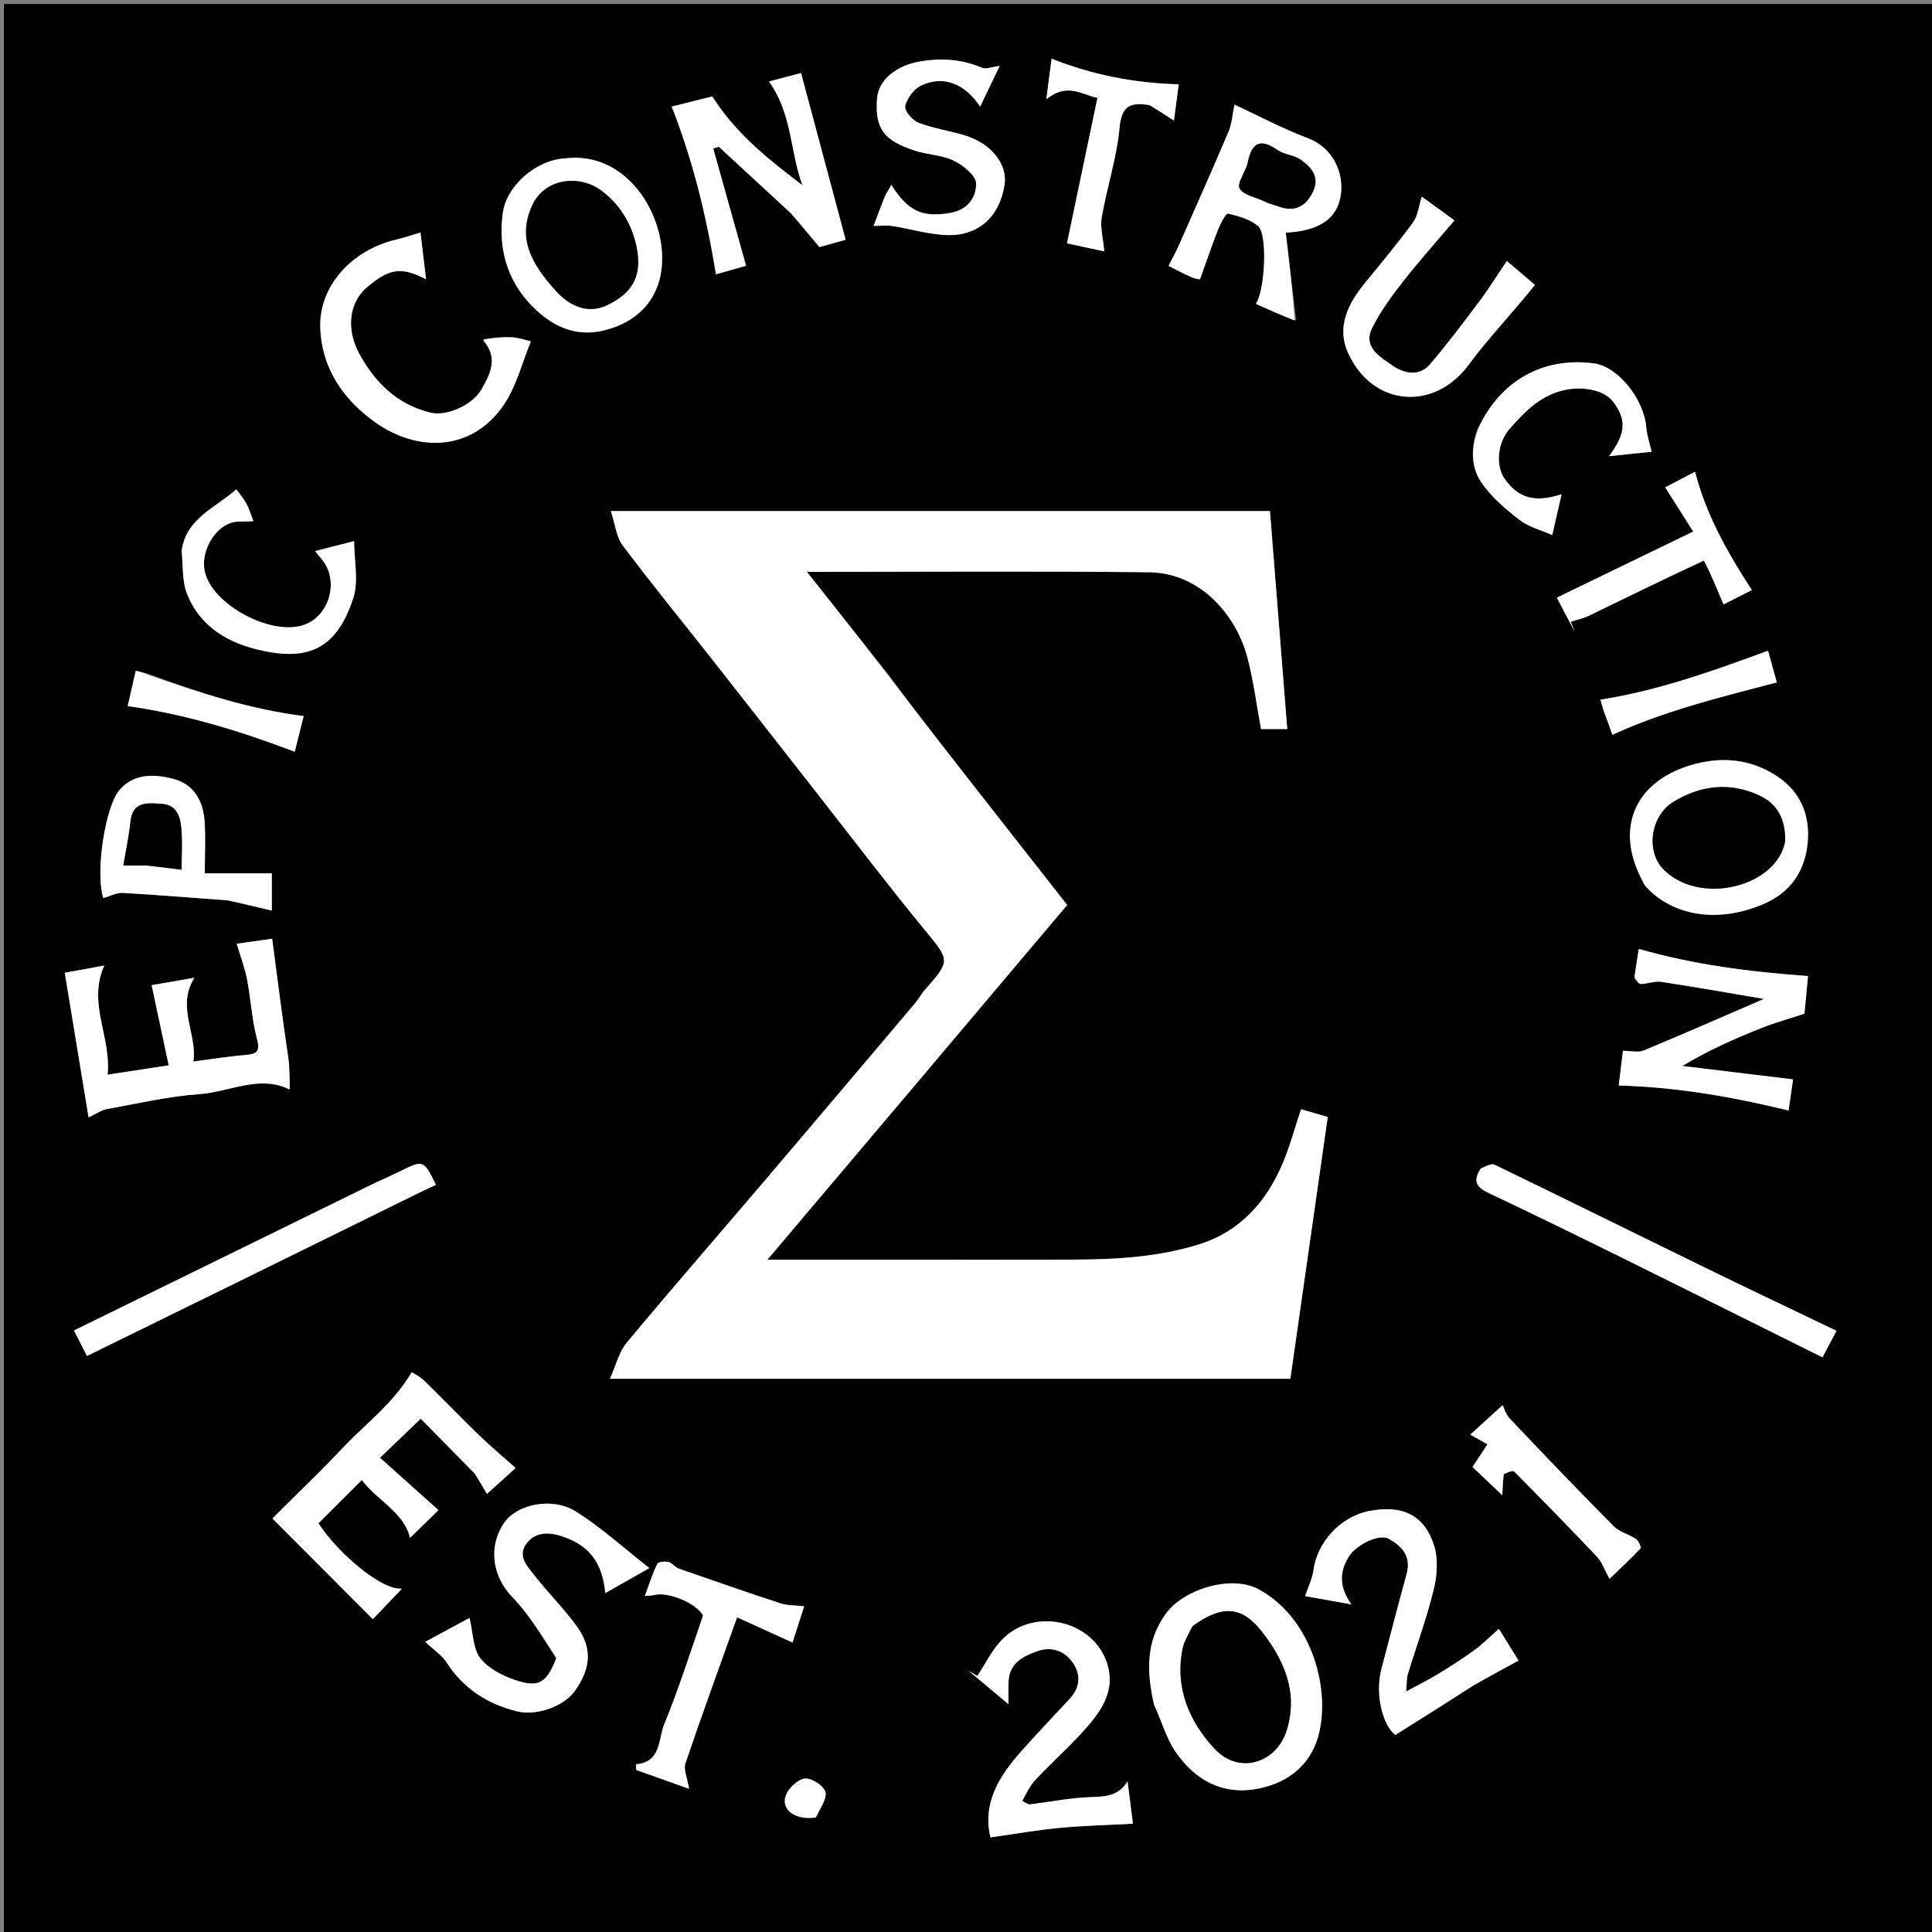 <?xml version="1.0" encoding="UTF-8"?>
<svg data-bbox="1 1.022 499.916 499.832" viewBox="0 0 500 500" xmlns="http://www.w3.org/2000/svg" data-type="tint">
    <rect x="0" y="0" width="500" height="500" fill="#808080" stroke="none"/>
    <g>
        <path d="M1 174V1.022h499.916v499.832H1zm228.97.636c-7.103-8.949-14.205-17.897-21.14-26.637 29.846 0 59.212-.222 88.571.101 13.186.146 22.622 11.029 25.52 22.383 1.54 6.038 2.34 12.266 3.436 18.202h6.785l-4.481-56.422H158.097c1.103 3.354 1.38 6.659 3.067 8.902 7.718 10.264 15.855 20.212 23.797 30.308 9.037 11.49 18.021 23.02 27.04 34.524 9.121 11.634 18.061 23.416 27.453 34.826 6.34 7.703 6.615 7.796-.06 15.308-.96 1.08-1.635 2.412-2.572 3.519-12.984 15.35-25.967 30.701-39.001 46.01-11.88 13.95-23.915 27.771-35.644 41.848-1.961 2.354-2.709 5.72-4.332 9.316H333.94l9.68-67.751-6.912-2c-1.609 4.806-2.87 9.642-4.82 14.182-4.189 9.753-10.85 17.335-21.218 20.669-10.654 3.425-21.76 4.03-32.878 4.065-14.494.045-28.99.011-43.484.011h-35.695c13.358-15.794 26.182-30.95 38.997-46.112 12.93-15.302 25.851-30.612 38.575-45.68-6.327-8.063-12.256-15.615-18.18-23.17-9.326-11.892-18.649-23.786-28.035-36.402m-106.888 206.97 2.942 5.01 7.417-6.7c-3.072-2.741-6.395-5.522-9.505-8.525-4.787-4.622-9.385-9.44-14.16-14.074-1.138-1.105-2.66-1.815-3.222-2.188-4.827 8.163-11.854 13.263-17.643 19.385-5.913 6.252-12.14 12.207-18.406 18.468l25.987 26.056 7.545-7.909c-5.2.577-16.697-9.26-21.616-16.914l11.225-11.193c3.955 5.27 10.93 8.38 12.472 14.98l7.357-7.187-15.135-13.541 10.543-10.111c4.413 4.472 9.063 9.185 14.2 14.442M74.467 273.973l-4.035-31.03-9.171 1.292c.948 3.197 2.086 6.167 2.683 9.243.988 5.09 1.22 10.357 2.553 15.339.939 3.509-.2 4-3.147 4.237-4.33.348-8.631 1.062-13.318 1.668 1.08-7.103-4.455-14.083.25-21.674l-11.037 1.919 4.42 20.743-15.828 2.41c1.017-9.742-5.268-18.446-.857-28.232l-10.218 1.867c2.131 12.94 4.14 25.142 6.165 37.43 2.045-.963 3.291-1.891 4.661-2.139 7.95-1.437 15.887-3.31 23.91-3.877 7.939-.56 15.712-5.115 23.459-1.196 0-2.514 0-4.885-.49-8m224.477 167.522c1.696 3.934 2.843 8.24 5.201 11.726 5.043 7.452 12.266 11.47 21.457 9.675 8.236-1.609 14.17-6.67 15.92-15.029 2.59-12.382-2.776-29.661-15.967-36.635-6.94-3.669-19.235-.014-23.916 6.505-5.18 7.213-4.883 15.048-2.695 23.758m-154.947-12.094c-2.507 6.099-4.513 7.453-10.509 5.454-3.384-1.128-7.11-3.026-9.196-5.725-1.916-2.478-1.838-6.497-2.775-10.403l-11.468 6.17c2.282 2.156 4.327 3.467 5.519 5.325 4.358 6.792 10.582 10.753 18.221 12.672 5.061 1.271 12.192-1.341 14.965-5.25 4.222-5.953 4.593-11.18.444-16.86-3.36-4.598-7.45-8.655-10.966-13.148-1.77-2.262-4.313-4.874-2.11-8.002 2.126-3.016 5.454-3.232 8.852-2.189 7.322 2.247 10.908 6.708 11.674 14.842l11.405-6.468c-6.577-5.14-12.437-10.503-19.054-14.66-6.007-3.773-15.086-1.919-18.452 2.845-3.902 5.521-3.716 13.392 2.222 19.509 4.331 4.46 7.526 10.023 11.228 15.888m122.016 37.598c-.5-.332-1.456-.922-1.434-.96 1.023-1.812 1.882-3.809 3.277-5.3 3.889-4.159 8.14-7.981 11.997-12.168 4.816-5.227 9.272-10.96 6.47-18.632-3.95-10.818-18.891-13.91-26.982-5.625-2.614 2.678-4.307 6.256-6.421 9.422l-2.271-1.36L261 441.053c0-2.806-.065-4.393.012-5.973.234-4.797 3.984-6.563 7.597-7.81 3.48-1.2 6.945-.112 9.104 3.127 2.155 3.232 1.735 6.45-.934 9.327-4.145 4.467-8.355 8.876-12.406 13.426-5.754 6.464-10.177 13.45-8.036 22.366 6.07-.856 11.942-1.89 17.86-2.46 6.088-.585 12.22-.717 19-1.084l-1.38-10.92c-2.612 4.072-6.21 3.902-10.047 4.06-4.993.207-9.954 1.221-15.757 1.887m115.491-31.002 11.49-6.243-5.087-8.193c-2.514 2.206-4.298 4.024-6.33 5.497-2.999 2.174-6.127 4.18-9.29 6.111-2.476 1.512-5.09 2.8-8.381 4.588.198-2.24.106-3.406.425-4.447 2.245-7.344 4.917-14.578 6.73-22.024.882-3.625 1.16-7.934.046-11.398-2.502-7.785-8.169-10.5-16.784-8.832-7.375 1.428-13.436 8.058-14.39 15.253-.299 2.252-1.382 4.4-2.16 6.762l11.961 2.133c-3.132-4.415-3.156-8.183-.753-12.221 1.83-3.077 7.834-6.165 10.396-4.759 3.451 1.893 5.923 4.558 4.658 9.134-2.258 8.167-4.352 16.38-6.52 24.573-1.757 6.642.401 14.673 3.594 17.069 6.913-4.34 13.388-8.403 20.395-13.003M204.991 55.487l7.075 8.454 6.783-1.893L207.308 18.9l-8.3 2.19c6.058 8.418 5.438 18.208 8.683 26.866-8.593-6.564-17.025-13.06-23.353-22.993l-10.502 2.625c5.586 14.21 8.998 28.427 11.451 43.4l7.794-2.211-8.497-30.342 1.433-.47c6.156 5.675 12.311 11.35 18.974 17.522m218.012 197.787c.545.487 1.098 1.393 1.635 1.384 1.768-.033 3.594-.818 5.284-.562 8.882 1.347 17.73 2.926 26.588 4.424-10.315 4.457-20.67 9.012-31.114 13.349-1.414.587-3.283.08-5.383.08l-1.083 8.972c15.435.447 29.677 3.003 43.954 6.47l1.154-8.048-28.649-3.472c6.73-4.091 13.593-7.074 20.538-9.852 3.333-1.334 6.822-2.282 11.069-3.677l.918-9.738c-15.319-1.122-29.47-2.925-43.788-7.016-.31 1.882-.718 4.347-1.123 7.686M125.037 88.284c4.037 4.32 1.827 8.608-.456 12.54-2.444 4.209-9.126 6.935-13.087 5.99-8.668-2.069-14.436-7.777-18.522-15.27-3.208-5.88-3.03-13.008 2.146-17.328 5.395-4.503 8.532-5.42 15.138-1.945l-1.435-12.097c-2.303.68-4.228 1.355-6.203 1.812-11.42 2.637-20.213 12.002-19.72 23.06.485 10.855 6.403 18.713 14.36 24.338 10.462 7.395 24.486 7.759 32.954-4.38 3.42-4.902 4.889-11.164 7.186-16.664-1.63-.369-3.187-.948-4.77-1.028-2.531-.13-5.08.072-7.59.973m210.417-5.348L332.75 60.2c8.595-.411 13.242-3.585 14.207-9.507.97-5.956-2.007-12.474-8.403-14.885-6.569-2.477-12.811-5.82-19.064-8.722-.542 2.57-.667 4.922-1.531 6.962-4.185 9.884-8.554 19.69-12.896 29.508-.793 1.794-1.76 3.51-2.648 5.263 2.015 1.003 3.994 2.09 6.061 2.972 1.048.447 2.255.52 2.085.485 1.645-4.576 3.05-8.759 4.67-12.856.617-1.559 2.045-4.269 2.564-4.148 2.745.641 5.79 1.48 7.83 3.275 2.519 2.217 1.717 16.964-.637 20.084 3.257 1.46 6.457 2.895 10.467 4.307m89.473 144.51c.262.586.403 1.276.804 1.74 5.88 6.807 17.18 10.38 30.356 4.902 7.44-3.093 11.132-8.816 11.756-16.236.566-6.727-1.754-12.805-7.784-16.855-7.128-4.787-15.01-5.288-22.799-2.876-13.935 4.316-19.224 15.849-12.333 29.326M396.99 73.486l-7.028-5.938c-2.453 3.638-4.568 7.07-6.977 10.283-4.18 5.573-8.36 11.165-12.895 16.445-2.857 3.328-6.85 2.362-9.792.284-3.11-2.2-7.67-4.676-5.193-9.684 2.11-4.265 5.013-8.2 7.961-11.973 4.179-5.348 8.72-10.412 13.34-15.873-2.363-1.715-5.52-4.003-8.447-6.126-.819 2.554-1.012 4.96-2.227 6.616-3.939 5.37-8.213 10.498-12.431 15.658-4.43 5.418-7.51 11.423-4.356 18.287 6.349 13.82 22.245 14.995 31.108 2.983 5.303-7.188 11.589-13.65 16.937-20.962M145.83 41c-6.956.432-14.758 6.895-15.724 14.288-1.297 9.926 1.616 18.723 9.245 25.477 4.662 4.128 10.197 6.284 16.55 4.833 11.053-2.524 16.914-10.889 15.146-22.733C169.33 51.372 159.98 39.256 145.83 41m237.196 261.74c-1.932 2.947-.857 4.54 2.149 5.963 11.767 5.57 23.463 11.293 35.137 17.057 17.013 8.401 33.985 16.887 51.34 25.518l3.627-6.861c-11.47-5.506-22.507-10.733-33.481-16.088-18.35-8.953-36.65-18.013-55.03-26.906-.824-.399-2.231.408-3.742 1.317m-275.438 6.298 5.238-2.4c-3.23-6.514-3.221-6.496-9.43-3.443-2.586 1.271-5.24 2.407-7.827 3.675-25.485 12.48-50.962 24.975-76.424 37.458l3.366 6.587c28.255-13.847 56.367-27.624 85.077-41.877M181.96 418.36c-3.32 9.36-6.345 18.841-10.1 28.023-1.548 3.784-.651 9.572-7.265 10.23l.076 1.456 13.664 4.871c-.457-2.841-1.493-4.98-.95-6.583 4.237-12.523 8.778-24.943 13.37-37.804l14.353 6.533 3.002-9.38c-2.51-.283-4.385-.186-6.048-.732-8.824-2.9-17.605-5.936-26.373-9.004-.981-.344-1.715-1.482-2.693-1.722-.912-.223-2.635-.05-2.896.485-1.225 2.515-2.069 5.215-3.222 8.314 1.228-.134 2.012-.146 2.76-.314 3.287-.737 10.476 2.043 12.322 5.627m47.078-367.775-2.957 7.873c2.196 0 3.551-.172 4.847.031 4.914.771 9.801 2.307 14.71 2.353 6.59.062 12.815-3.685 14.326-12.968.87-5.347-3.436-10.758-10.291-12.834-3.97-1.203-8.15-1.797-11.997-3.283-1.553-.6-3.672-3.119-3.409-4.285.456-2.017 2.2-4.426 4.055-5.317 5.666-2.723 11.31-.65 15.337 5.434l5.051-10.516c-2.206.282-3.555.891-4.478.499-5.193-2.208-10.381-2.614-15.992-1.687-6.046.998-10.844 4.614-11.25 9.551-.674 8.181 2.12 11 9.654 13.509 3.333 1.11 7.11 1.132 10.205 2.636 2.43 1.18 5.76 3.862 5.78 5.906.034 3.47-2.036 6.807-6.64 7.604-7.148 1.238-10.879-.238-15.321-7.246-.417.781-.777 1.456-1.63 2.74M59.228 233l11.115 2.662v-9.633H53c0-5.161.237-9.374-.06-13.55-.37-5.17-2.76-9.483-7.975-10.872-5.18-1.38-10.423-1.409-14.065 2.885-3.633 4.284-6.297 21.112-4.167 27.921 1.743-.486 3.435-1.426 5.067-1.334 8.845.5 17.675 1.254 27.427 1.921M382.32 111.15c-1.662 4.612-1.648 9.538.877 13.424 2.514 3.869 6.312 7.058 10.016 9.944 2.414 1.88 5.665 2.686 8.505 3.958l2.418-10.563c-6.969 2.267-11.22 1.008-14.742-4.006-2.36-3.36-1.956-9.316 1.438-13.106 3.998-4.463 8.1-8.766 14.59-9.963 4.553-.84 9.938.122 12.221 3.325 3.266 4.582 3.189 7.899-1.199 13.882l10.994-1.126c-.538-2.377-1.229-4.342-1.394-6.35-.6-7.298-7.296-15.715-13.599-16.536-13.035-1.697-24.183 4.419-30.125 17.117M47 142.94c.403 3.547.11 7.36 1.346 10.588 3.078 8.04 9.803 12.41 17.78 14.441 13.196 3.359 20.89.357 25.293-13.163 1.444-4.434.227-9.734.227-14.76l-10.085 2.577c.78.97 1.261 1.583 1.759 2.181 4.47 5.38 2.069 14.416-4.482 16.86-8.403 3.136-23.84-5.037-25.821-13.67-1.338-5.83 3.39-12.946 8.626-12.996 1.314-.013 2.628-.07 3.942-.107-.602-1.536-1.056-3.155-1.848-4.586-.84-1.517-2.002-2.856-2.587-3.667-5.348 4.814-12.951 7.41-14.15 16.302m342.295 238.234c.884-.134 2.212-.71 2.584-.336 7.244 7.291 14.423 14.647 21.483 22.115 1.195 1.263 1.779 3.104 3.175 5.641 2.588-2.48 5.406-5.087 8.038-7.868.236-.25-.5-1.968-1.176-2.427-1.826-1.24-4.257-1.776-5.752-3.283-9.096-9.17-18.04-18.494-26.914-27.881-1.166-1.235-1.643-3.121-1.83-3.493l-8.404 7.64 4.465 2.501-3.876 5.879 7.697 7.295c.114-2.438.175-3.74.51-5.783m52.026-236.132 4.717 11.383 7.338-3.707c-6.452-9.93-11.883-19.635-14.7-30.627l-7.722 4.036 7.249 11.448-35.297 17.097 4.608 8.777-1.023-2.544c1.543-.496 3.17-.818 4.614-1.516 9.83-4.75 19.62-9.58 30.216-14.347M297.852 27.325l5.959 3.875 1.243-9.374c-11.786-.328-22.43-2.501-32.902-6.628l-1.372 10.518c5.436-4.477 9.214-1.175 13.239-.388l-7.883 37.644 9.646 2.081c-.292-3.39-1.106-6.217-.654-8.824 1.347-7.763 3.876-15.376 4.607-23.173.513-5.483 2.608-6.764 8.117-5.731M38.028 174.268l-2.892-.664c-.77 3.365-1.538 6.73-2.084 9.124 15.14 2.154 29.004 6.42 43.227 11.812.731-2.924 1.58-6.32 2.308-9.224-14.176-1.782-27.134-6.12-40.56-11.048m377.473 10.73 1.778 5.163c13.736-6.28 27.938-9.71 42.565-13.553l-2.282-8.201c-14.436 5.306-28.503 10.354-43.356 12.662.203.796.518 2.03 1.295 3.928M211.371 470.084c.846-2.12 2.67-4.471 2.242-6.291-.371-1.575-3.293-3.497-5.098-3.508-1.65-.01-3.942 2.003-4.845 3.71-2.06 3.89 1.64 7.207 7.701 6.089"/>
        <path d="M230 174.997c9.355 12.255 18.678 24.15 28.004 36.041 5.924 7.555 11.853 15.107 18.18 23.17-12.724 15.068-25.645 30.378-38.575 45.68-12.815 15.163-25.64 30.318-38.997 46.112h35.695c14.495 0 28.99.034 43.484-.011 11.118-.035 22.224-.64 32.878-4.065 10.369-3.334 17.03-10.916 21.218-20.67 1.95-4.54 3.211-9.375 4.82-14.18l6.912 1.999-9.68 67.751H157.845c1.623-3.596 2.37-6.962 4.332-9.316 11.729-14.077 23.764-27.897 35.644-41.849 13.034-15.308 26.017-30.66 39.001-46.01.937-1.106 1.612-2.437 2.572-3.518 6.675-7.512 6.4-7.605.06-15.308-9.392-11.41-18.332-23.192-27.452-34.826-9.02-11.503-18.004-23.035-27.041-34.524-7.942-10.096-16.08-20.044-23.797-30.308-1.687-2.243-1.964-5.548-3.067-8.902H328.66l4.48 56.422h-6.784c-1.097-5.936-1.896-12.164-3.437-18.202-2.897-11.354-12.333-22.237-25.519-22.383-29.36-.323-58.725-.1-88.572-.1 6.936 8.74 14.038 17.687 21.171 26.997" fill="#FFFFFF"/>
        <path d="M122.838 381.333a7324 7324 0 0 0-13.956-14.17L98.34 377.274l15.135 13.54-7.357 7.188c-1.542-6.6-8.517-9.71-12.472-14.98L82.42 394.215c4.919 7.655 16.416 17.491 21.616 16.914l-7.545 7.909-25.987-26.056c6.266-6.26 12.493-12.216 18.406-18.468 5.79-6.122 12.816-11.222 17.643-19.385.562.373 2.084 1.083 3.222 2.188 4.775 4.635 9.373 9.452 14.16 14.074 3.11 3.003 6.433 5.784 9.505 8.525l-7.417 6.7a231 231 0 0 0-3.185-5.283" fill="#FFFFFF"/>
        <path d="M74.713 274.345c.245 2.743.245 5.114.245 7.628-7.747-3.919-15.52.636-23.458 1.196-8.024.566-15.96 2.44-23.911 3.877-1.37.248-2.616 1.176-4.661 2.138l-6.165-37.43 10.218-1.866c-4.41 9.786 1.874 18.49.857 28.232l15.827-2.41-4.42-20.743 11.039-1.919c-4.706 7.591.83 14.57-.25 21.674 4.686-.606 8.987-1.32 13.317-1.668 2.948-.237 4.086-.728 3.147-4.237-1.334-4.982-1.565-10.25-2.553-15.34-.597-3.075-1.735-6.045-2.683-9.242l9.171-1.292c1.392 10.702 2.713 20.866 4.28 31.402" fill="#FFFFFF"/>
        <path d="M298.65 441.187c-1.893-8.402-2.19-16.237 2.99-23.45 4.681-6.519 16.977-10.174 23.916-6.505 13.191 6.974 18.557 24.253 15.966 36.635-1.748 8.359-7.683 13.42-15.919 15.029-9.19 1.795-16.414-2.223-21.457-9.675-2.358-3.486-3.505-7.792-5.497-12.034m9.793-20.139c-.817 1.88-1.996 3.688-2.39 5.653-2.032 10.15 1.719 18.852 8.359 25.948 6.22 6.646 15.98 3.747 18.632-4.992 2.972-9.793-.785-18.187-6.635-25.589-5.156-6.523-10.311-6.649-17.966-1.02" fill="#FFFFFF"/>
        <path d="M143.998 429.004c-3.702-5.468-6.897-11.03-11.228-15.491-5.938-6.117-6.124-13.988-2.222-19.509 3.366-4.764 12.445-6.618 18.452-2.845 6.617 4.157 12.477 9.52 19.054 14.66l-11.405 6.468c-.766-8.134-4.352-12.595-11.674-14.842-3.398-1.043-6.726-.827-8.851 2.19-2.204 3.127.338 5.739 2.109 8 3.516 4.494 7.607 8.551 10.966 13.15 4.15 5.678 3.778 10.906-.444 16.858-2.773 3.91-9.904 6.522-14.965 5.251-7.64-1.919-13.863-5.88-18.221-12.672-1.192-1.858-3.237-3.169-5.519-5.325l11.468-6.17c.937 3.906.86 7.925 2.775 10.403 2.086 2.7 5.812 4.597 9.196 5.725 5.996 1.999 8.002.645 10.509-5.85" fill="#FFFFFF"/>
        <path d="M266.428 467c5.39-.667 10.35-1.681 15.343-1.887 3.837-.159 7.435.011 10.048-4.062l1.378 10.921c-6.78.367-12.911.499-19 1.085-5.917.569-11.789 1.603-17.859 2.459-2.14-8.917 2.282-15.902 8.036-22.366 4.051-4.55 8.261-8.959 12.406-13.426 2.67-2.877 3.09-6.095.934-9.327-2.16-3.24-5.624-4.327-9.104-3.127-3.613 1.247-7.363 3.013-7.597 7.81-.077 1.58-.012 3.167-.012 5.973l-10.351-8.677 2.271 1.36c2.114-3.166 3.807-6.744 6.421-9.422 8.09-8.286 23.031-5.193 26.983 5.625 2.801 7.672-1.655 13.405-6.471 18.632-3.857 4.187-8.108 8.009-11.997 12.168-1.395 1.491-2.254 3.488-3.277 5.3-.022.038.934.628 1.848.96" fill="#FFFFFF"/>
        <path d="M381.239 436.265c-6.741 4.332-13.216 8.396-20.129 12.735-3.193-2.396-5.351-10.427-3.594-17.07 2.168-8.192 4.262-16.405 6.52-24.572 1.265-4.576-1.207-7.24-4.658-9.134-2.562-1.406-8.566 1.682-10.396 4.759-2.403 4.038-2.38 7.806.753 12.221l-11.961-2.133c.778-2.362 1.861-4.51 2.16-6.762.954-7.195 7.015-13.825 14.39-15.253 8.615-1.668 14.282 1.047 16.784 8.832 1.114 3.464.836 7.773-.046 11.398-1.813 7.446-4.485 14.68-6.73 22.024-.319 1.041-.227 2.207-.425 4.447 3.292-1.789 5.905-3.076 8.381-4.588 3.163-1.93 6.291-3.937 9.29-6.11 2.032-1.474 3.816-3.292 6.33-5.498l5.086 8.193c-4.03 2.19-7.76 4.216-11.755 6.51" fill="#FFFFFF"/>
        <path d="M204.738 55.239c-6.41-5.924-12.565-11.6-18.72-17.274l-1.434.47c2.77 9.896 5.542 19.791 8.497 30.342l-7.794 2.212c-2.453-14.974-5.865-29.192-11.451-43.401l10.502-2.625c6.328 9.933 14.76 16.429 23.353 22.993-3.245-8.658-2.625-18.448-8.683-26.866l8.3-2.19 11.541 43.148-6.783 1.893a1138 1138 0 0 0-7.328-8.702" fill="#FFFFFF"/>
        <path d="M423.001 252.837c.407-2.902.814-5.367 1.125-7.25 14.318 4.092 28.469 5.895 43.788 7.017l-.918 9.738c-4.247 1.395-7.736 2.343-11.07 3.677-6.944 2.778-13.807 5.76-20.537 9.852l28.65 3.472-1.155 8.049c-14.277-3.468-28.519-6.024-43.954-6.471l1.083-8.971c2.1 0 3.969.506 5.383-.081 10.445-4.337 20.799-8.892 31.114-13.349-8.859-1.498-17.706-3.077-26.588-4.424-1.69-.256-3.516.53-5.284.562-.537.01-1.09-.897-1.637-1.82" fill="#FFFFFF"/>
        <path d="M125.022 87.865c2.526-.481 5.075-.683 7.607-.553 1.582.08 3.14.66 4.769 1.028-2.297 5.5-3.766 11.762-7.186 16.664-8.468 12.139-22.492 11.775-32.954 4.38-7.957-5.625-13.875-13.483-14.36-24.338-.493-11.058 8.3-20.423 19.72-23.06 1.975-.457 3.9-1.133 6.203-1.812l1.435 12.097c-6.606-3.475-9.743-2.558-15.138 1.945-5.176 4.32-5.354 11.448-2.146 17.329 4.086 7.492 9.854 13.2 18.522 15.27 3.96.944 10.643-1.782 13.087-5.991 2.283-3.932 4.493-8.22.441-12.959" fill="#FFFFFF"/>
        <path d="M335.05 82.949c-3.605-1.424-6.805-2.859-10.062-4.32 2.354-3.119 3.156-17.866.636-20.083-2.04-1.794-5.084-2.634-7.829-3.275-.52-.12-1.947 2.59-2.564 4.148-1.62 4.097-3.025 8.28-4.67 12.856.17.036-1.037-.038-2.085-.485-2.067-.881-4.046-1.97-6.06-2.972.886-1.752 1.854-3.469 2.647-5.263 4.342-9.817 8.71-19.624 12.896-29.508.864-2.04.989-4.392 1.53-6.962 6.254 2.902 12.496 6.245 19.065 8.722 6.396 2.41 9.374 8.929 8.403 14.885-.965 5.922-5.612 9.096-14.207 9.507.904 7.603 1.805 15.17 2.3 22.75m-6.957-30.334c.924.266 1.868.48 2.77.806 4.02 1.453 6.841.26 8.803-3.572 2.024-3.954-.205-6.445-2.941-8.439-1.747-1.273-4.342-1.365-6.131-2.603-4.515-3.122-6.66-1.826-7.677 3.241-.477 2.372-2.883 5.347-2.097 6.735 1.008 1.78 4.352 2.239 7.273 3.832" fill="#FFFFFF"/>
        <path d="M424.646 227.178c-6.61-13.207-1.32-24.74 12.615-29.056 7.79-2.412 15.67-1.91 22.8 2.876 6.03 4.05 8.349 10.128 7.783 16.855-.624 7.42-4.316 13.143-11.756 16.236-13.175 5.478-24.476 1.905-30.356-4.902-.401-.464-.542-1.154-1.086-2.01m37.354-9.86c.069-5.146-1.847-9.192-6.66-11.436-7.669-3.576-15.237-2.629-22.205 1.6-6.038 3.665-7.225 12.857-2.64 17.505 9.417 9.546 29.38 4.547 31.505-7.67" fill="#FFFFFF"/>
        <path d="M397.237 73.748c-5.596 7.05-11.882 13.512-17.185 20.7-8.863 12.012-24.76 10.837-31.108-2.983-3.153-6.864-.073-12.869 4.356-18.287 4.218-5.16 8.492-10.288 12.43-15.658 1.216-1.656 1.41-4.062 2.228-6.616l8.448 6.126c-4.62 5.461-9.162 10.525-13.34 15.873-2.949 3.773-5.852 7.708-7.962 11.973-2.477 5.008 2.083 7.485 5.193 9.684 2.941 2.078 6.935 3.044 9.792-.284 4.535-5.28 8.715-10.872 12.895-16.445 2.409-3.212 4.524-6.645 6.977-10.283 1.967 1.662 4.498 3.8 7.276 6.2" fill="#FFFFFF"/>
        <path d="M146.275 41c13.705-1.744 23.056 10.372 24.772 21.865 1.768 11.844-4.093 20.209-15.146 22.733-6.353 1.45-11.888-.705-16.55-4.833-7.629-6.754-10.542-15.551-9.245-25.477.966-7.393 8.768-13.856 16.17-14.288m-8.368 11.638c-4.562 9.175.11 16.088 5.825 22.498 4.284 4.804 9.003 5.902 13.329 3.866 6.354-2.99 8.98-7.228 7.859-14.082-1.02-6.232-4.159-11.726-9.156-15.49-5.8-4.367-14.276-3.228-17.857 3.208" fill="#FFFFFF"/>
        <path d="M383.213 302.408c1.324-.577 2.731-1.384 3.556-.985 18.38 8.893 36.678 17.953 55.029 26.906 10.974 5.355 22.01 10.582 33.481 16.088l-3.627 6.861c-17.355-8.631-34.327-17.117-51.34-25.518-11.674-5.764-23.37-11.488-35.137-17.057-3.006-1.423-4.08-3.016-1.962-6.295" fill="#FFFFFF"/>
        <path d="M107.29 309.276c-28.412 14.015-56.524 27.792-84.779 41.64l-3.366-6.588c25.462-12.483 50.94-24.978 76.424-37.458 2.588-1.268 5.24-2.404 7.827-3.675 6.209-3.053 6.2-3.07 9.43 3.442-1.747.801-3.492 1.601-5.537 2.639" fill="#FFFFFF"/>
        <path d="M181.977 417.954c-1.863-3.178-9.052-5.958-12.339-5.22-.748.167-1.532.18-2.76.313 1.153-3.099 1.997-5.8 3.222-8.314.261-.536 1.984-.708 2.896-.485.978.24 1.712 1.378 2.693 1.722 8.768 3.068 17.549 6.104 26.373 9.004 1.663.546 3.538.45 6.048.731l-3.002 9.38-14.352-6.532c-4.593 12.86-9.134 25.281-13.37 37.804-.544 1.604.492 3.742.949 6.583l-13.664-4.871-.076-1.455c6.614-.66 5.717-6.447 7.264-10.231 3.756-9.182 6.782-18.662 10.118-28.43" fill="#FFFFFF"/>
        <path d="M229.285 50.28c.606-.979.966-1.654 1.383-2.435 4.442 7.008 8.173 8.484 15.321 7.246 4.604-.797 6.674-4.135 6.64-7.604-.02-2.044-3.35-4.726-5.78-5.906-3.095-1.504-6.872-1.527-10.205-2.636-7.534-2.508-10.328-5.328-9.654-13.509.406-4.937 5.204-8.553 11.25-9.551 5.61-.927 10.799-.52 15.992 1.687.923.392 2.272-.217 4.478-.499l-5.05 10.516c-4.029-6.084-9.672-8.157-15.338-5.434-1.854.891-3.599 3.3-4.055 5.317-.263 1.166 1.856 3.686 3.41 4.285 3.846 1.486 8.026 2.08 11.996 3.283 6.855 2.076 11.162 7.487 10.291 12.834-1.511 9.283-7.736 13.03-14.326 12.968-4.909-.046-9.796-1.582-14.71-2.353-1.296-.203-2.651-.03-4.847-.03 1.058-2.819 2.008-5.347 3.204-8.178" fill="#FFFFFF"/>
        <path d="M58.77 233c-9.295-.667-18.125-1.421-26.97-1.92-1.632-.093-3.324.847-5.067 1.333-2.13-6.809.534-23.637 4.167-27.921 3.642-4.294 8.885-4.265 14.065-2.885 5.216 1.389 7.606 5.701 7.974 10.873.298 4.175.06 8.388.06 13.549h17.344v9.633c-4.108-.984-7.612-1.823-11.574-2.662m-20.389-9 8.62 1.08c0-3.959.206-7.27-.06-10.542-.256-3.148-1.16-6.266-5.123-6.495-3.564-.206-7.472-.801-8.045 4.61-.387 3.646-1.162 7.251-1.841 11.347z" fill="#FFFFFF"/>
        <path d="M382.61 110.874c5.65-12.422 16.8-18.538 29.834-16.841 6.303.82 12.999 9.238 13.599 16.536.165 2.008.856 3.973 1.394 6.35l-10.994 1.126c4.388-5.983 4.465-9.3 1.199-13.882-2.283-3.203-7.668-4.165-12.222-3.325-6.49 1.197-10.591 5.5-14.589 9.963-3.394 3.79-3.797 9.747-1.438 13.106 3.523 5.014 7.773 6.273 14.742 4.006l-2.418 10.563c-2.84-1.272-6.091-2.078-8.505-3.958-3.704-2.886-7.502-6.075-10.016-9.944-2.525-3.886-2.54-8.812-.586-13.7" fill="#FFFFFF"/>
        <path d="M47.008 142.504c1.192-8.458 8.795-11.053 14.143-15.867.585.81 1.747 2.15 2.587 3.667.792 1.431 1.246 3.05 1.848 4.586-1.314.037-2.628.094-3.942.107-5.236.05-9.964 7.166-8.626 12.996 1.981 8.633 17.418 16.806 25.821 13.67 6.55-2.444 8.952-11.48 4.482-16.86-.498-.598-.978-1.211-1.76-2.181l10.086-2.577c0 5.026 1.217 10.326-.227 14.76-4.403 13.52-12.097 16.522-25.292 13.163-7.978-2.03-14.703-6.401-17.78-14.44-1.237-3.229-.944-7.042-1.34-11.024" fill="#FFFFFF"/>
        <path d="M389.159 381.543c-.198 1.672-.26 2.975-.373 5.413l-7.697-7.295 3.876-5.879-4.465-2.501 8.404-7.64c.187.372.664 2.258 1.83 3.493 8.874 9.387 17.818 18.71 26.914 27.881 1.495 1.507 3.926 2.043 5.752 3.283.676.46 1.412 2.177 1.176 2.427-2.632 2.781-5.45 5.387-8.038 7.868-1.396-2.537-1.98-4.378-3.175-5.64-7.06-7.469-14.24-14.825-21.483-22.116-.372-.374-1.7.202-2.721.706" fill="#FFFFFF"/>
        <path d="M440.926 145.023c-10.2 4.786-19.99 9.615-29.82 14.365-1.445.698-3.071 1.02-4.614 1.516l1.023 2.544-4.608-8.777 35.297-17.097-7.25-11.448 7.723-4.036c2.817 10.992 8.248 20.697 14.7 30.627l-7.338 3.707c-1.72-4.149-3.218-7.766-5.113-11.401" fill="#FFFFFF"/>
        <path d="M297.453 27.174c-5.11-.882-7.205.4-7.718 5.882-.731 7.797-3.26 15.41-4.607 23.173-.452 2.607.362 5.434.654 8.824l-9.646-2.08 7.883-37.645c-4.025-.787-7.803-4.09-13.24.388l1.373-10.518c10.471 4.127 21.116 6.3 32.902 6.628l-1.243 9.374c-2.218-1.442-4.089-2.659-6.358-4.026" fill="#FFFFFF"/>
        <path d="M38.248 174.618c13.205 4.578 26.163 8.916 40.339 10.698l-2.308 9.224c-14.223-5.392-28.088-9.658-43.227-11.812l2.084-9.124c.964.221 1.928.443 3.112 1.014" fill="#FFFFFF"/>
        <path d="M415.27 184.666a41 41 0 0 1-1.065-3.597c14.853-2.308 28.92-7.356 43.356-12.662l2.282 8.2c-14.627 3.844-28.829 7.274-42.565 13.554-.38-1.106-1.08-3.135-2.009-5.495" fill="#FFFFFF"/>
        <path d="M211.108 470.386c-5.797.816-9.498-2.501-7.438-6.391.903-1.707 3.195-3.72 4.845-3.71 1.805.01 4.727 1.933 5.098 3.508.428 1.82-1.396 4.17-2.505 6.593" fill="#FFFFFF"/>
        <path d="M308.722 420.773c7.375-5.354 12.53-5.228 17.686 1.295 5.85 7.402 9.607 15.796 6.635 25.59-2.651 8.738-12.413 11.637-18.632 4.991-6.64-7.096-10.391-15.797-8.358-25.948.393-1.965 1.572-3.772 2.669-5.928"/>
        <path d="M327.8 52.333c-2.628-1.311-5.972-1.77-6.98-3.55-.786-1.388 1.62-4.363 2.097-6.735 1.017-5.067 3.162-6.363 7.677-3.24 1.789 1.237 4.384 1.329 6.13 2.602 2.737 1.994 4.966 4.485 2.942 8.439-1.962 3.833-4.783 5.025-8.802 3.572-.903-.327-1.847-.54-3.063-1.088"/>
        <path d="M462 217.731c-2.126 11.8-22.088 16.8-31.505 7.254-4.585-4.648-3.398-13.84 2.64-17.504 6.968-4.23 14.536-5.177 22.205-1.601 4.813 2.244 6.729 6.29 6.66 11.851"/>
        <path d="M138.172 52.337c3.317-6.135 11.793-7.274 17.593-2.907 4.997 3.764 8.136 9.258 9.156 15.49 1.121 6.854-1.505 11.092-7.86 14.082-4.325 2.036-9.044.938-13.328-3.866-5.716-6.41-10.387-13.323-5.56-22.8"/>
        <path d="M37.922 224H31.93c.68-4.096 1.454-7.701 1.84-11.348.574-5.41 4.482-4.815 8.046-4.609 3.962.23 4.867 3.347 5.123 6.495.266 3.273.06 6.583.06 10.542a494 494 0 0 0-9.078-1.08"/>
    </g>
</svg>
